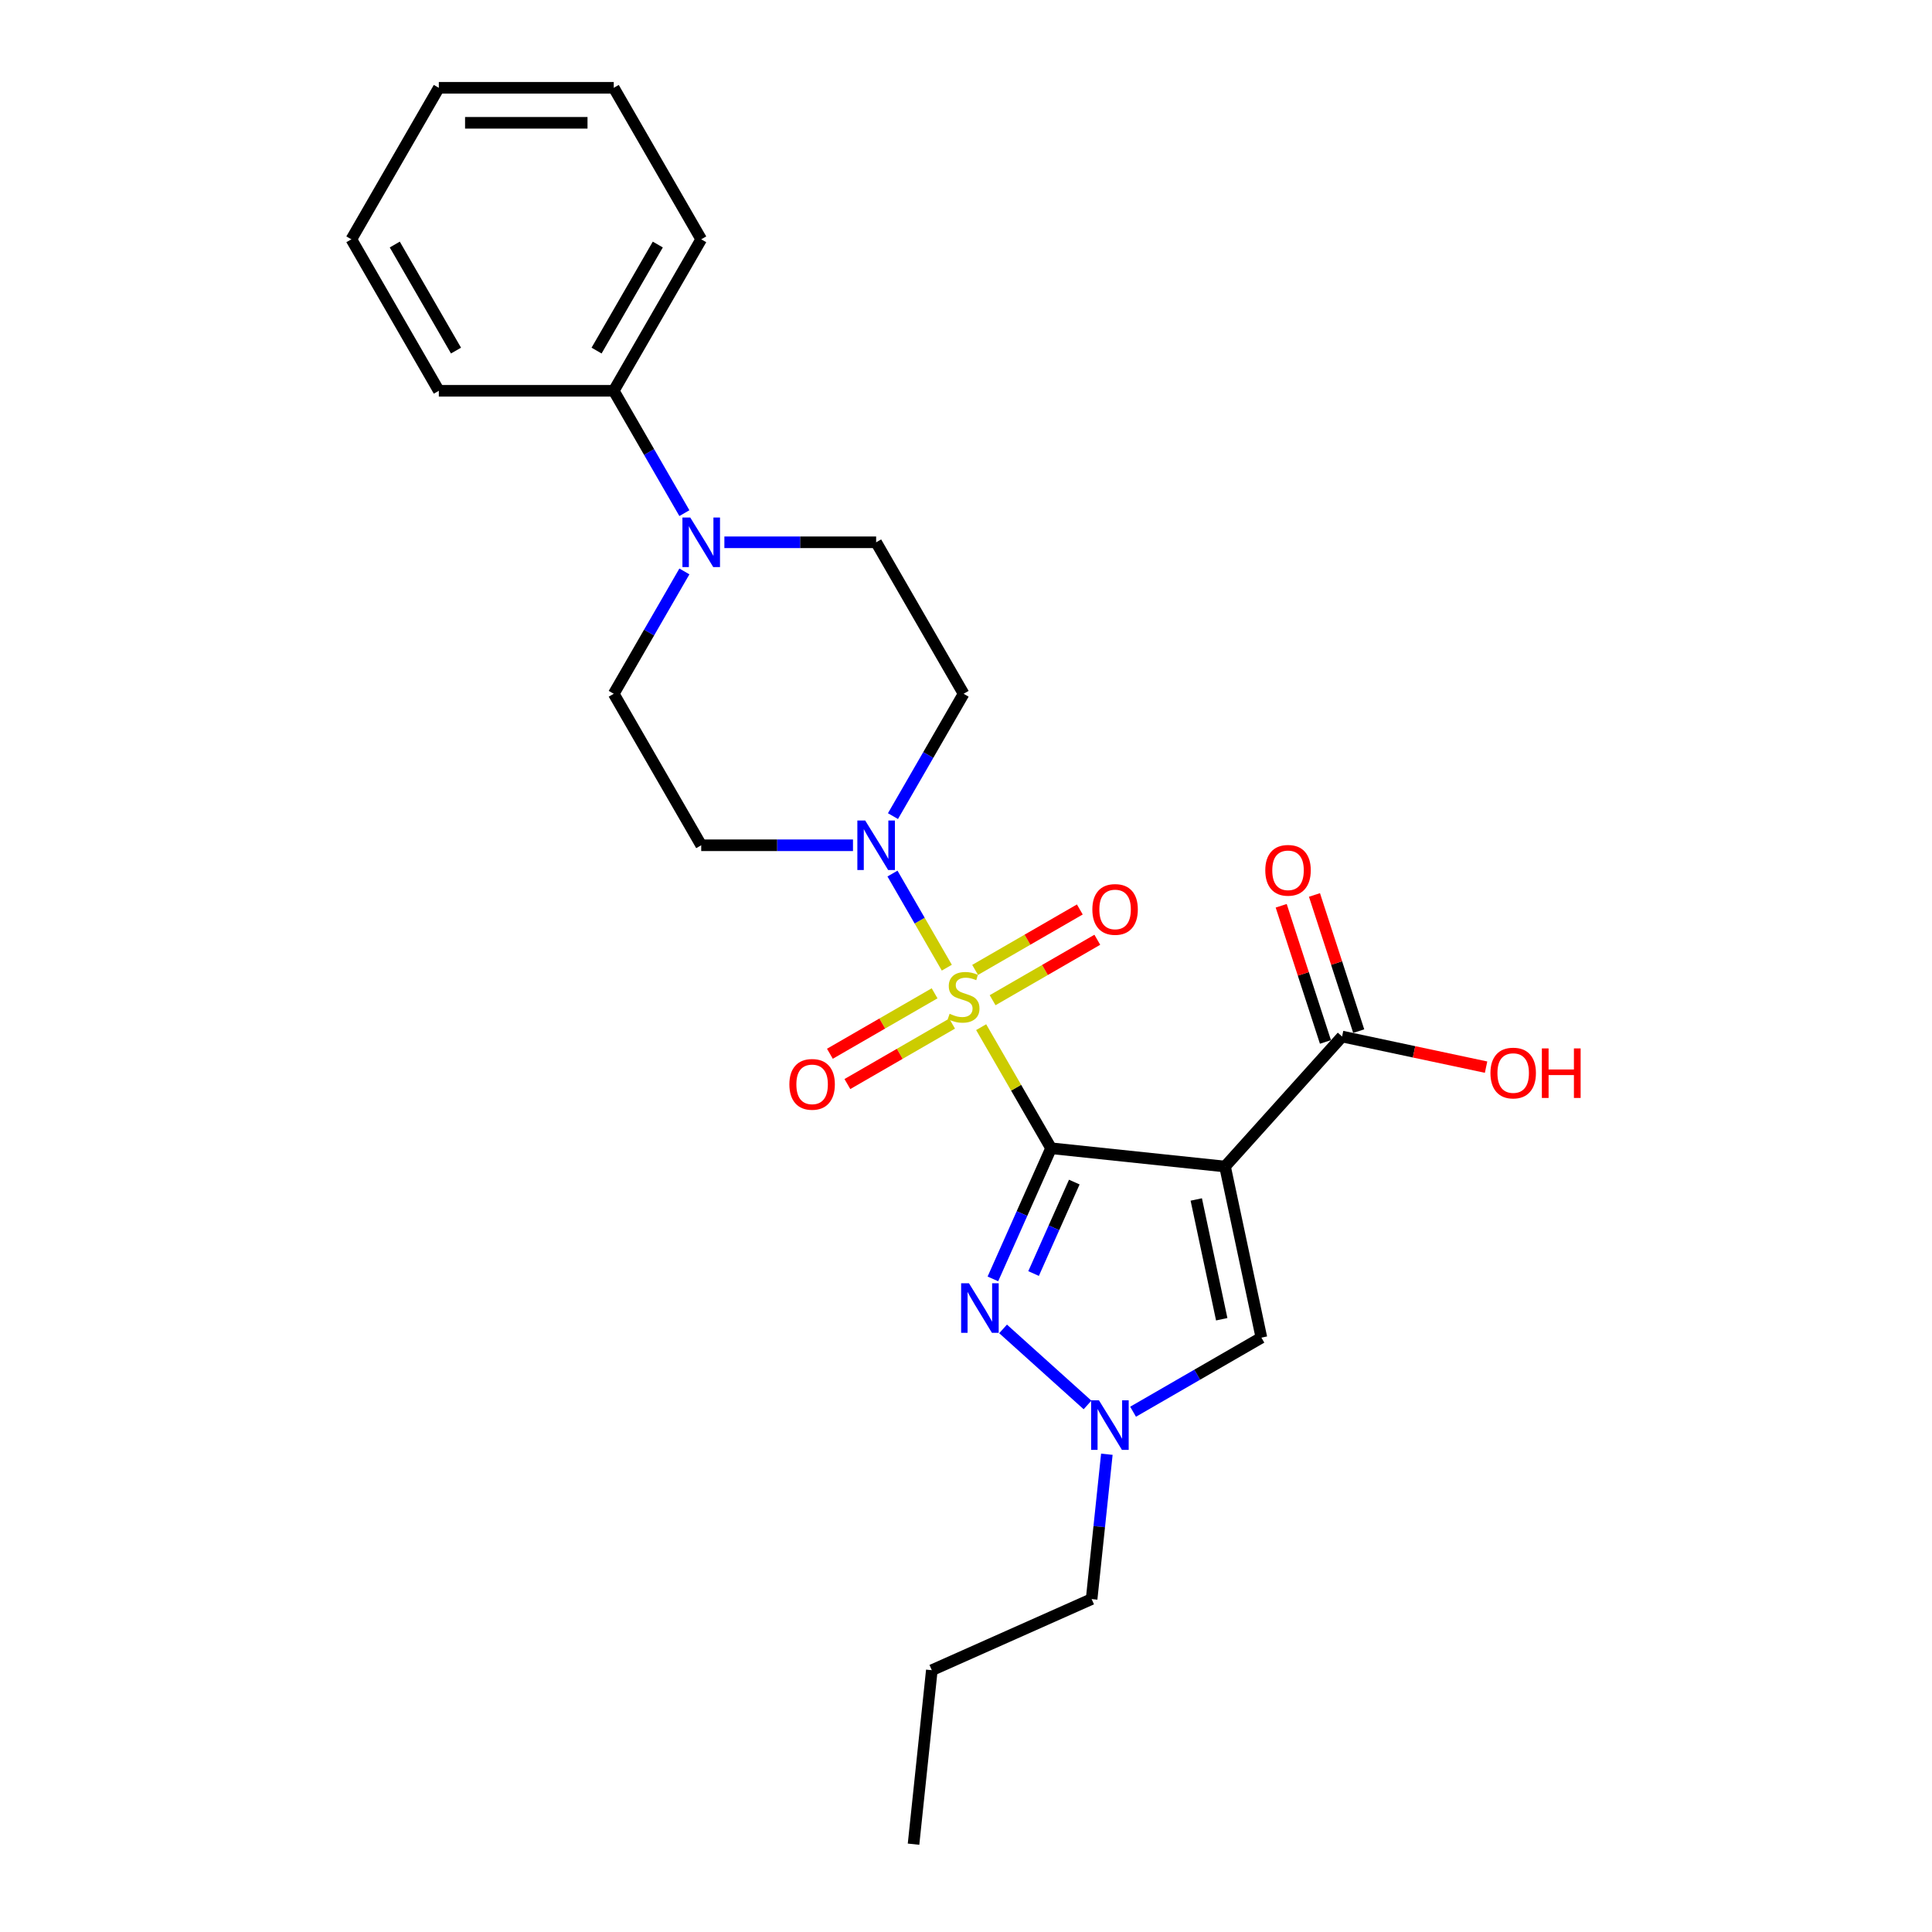 <?xml version='1.0' encoding='iso-8859-1'?>
<svg version='1.1' baseProfile='full'
              xmlns='http://www.w3.org/2000/svg'
                      xmlns:rdkit='http://www.rdkit.org/xml'
                      xmlns:xlink='http://www.w3.org/1999/xlink'
                  xml:space='preserve'
width='1000px' height='1000px' viewBox='0 0 1000 1000'>
<!-- END OF HEADER -->
<rect style='opacity:1.0;fill:#FFFFFF;stroke:none' width='1000' height='1000' x='0' y='0'> </rect>
<path class='bond-0' d='M 544.03,594.331 L 525.937,562.994' style='fill:none;fill-rule:evenodd;stroke:#000000;stroke-width:6px;stroke-linecap:butt;stroke-linejoin:miter;stroke-opacity:1' />
<path class='bond-0' d='M 525.937,562.994 L 507.845,531.656' style='fill:none;fill-rule:evenodd;stroke:#CCCC00;stroke-width:6px;stroke-linecap:butt;stroke-linejoin:miter;stroke-opacity:1' />
<path class='bond-1' d='M 544.03,594.331 L 634.075,603.795' style='fill:none;fill-rule:evenodd;stroke:#000000;stroke-width:6px;stroke-linecap:butt;stroke-linejoin:miter;stroke-opacity:1' />
<path class='bond-2' d='M 544.03,594.331 L 528.975,628.146' style='fill:none;fill-rule:evenodd;stroke:#000000;stroke-width:6px;stroke-linecap:butt;stroke-linejoin:miter;stroke-opacity:1' />
<path class='bond-2' d='M 528.975,628.146 L 513.92,661.961' style='fill:none;fill-rule:evenodd;stroke:#0000FF;stroke-width:6px;stroke-linecap:butt;stroke-linejoin:miter;stroke-opacity:1' />
<path class='bond-2' d='M 556.056,611.841 L 545.518,635.511' style='fill:none;fill-rule:evenodd;stroke:#000000;stroke-width:6px;stroke-linecap:butt;stroke-linejoin:miter;stroke-opacity:1' />
<path class='bond-2' d='M 545.518,635.511 L 534.979,659.182' style='fill:none;fill-rule:evenodd;stroke:#0000FF;stroke-width:6px;stroke-linecap:butt;stroke-linejoin:miter;stroke-opacity:1' />
<path class='bond-3' d='M 490.072,500.872 L 476.009,476.516' style='fill:none;fill-rule:evenodd;stroke:#CCCC00;stroke-width:6px;stroke-linecap:butt;stroke-linejoin:miter;stroke-opacity:1' />
<path class='bond-3' d='M 476.009,476.516 L 461.947,452.159' style='fill:none;fill-rule:evenodd;stroke:#0000FF;stroke-width:6px;stroke-linecap:butt;stroke-linejoin:miter;stroke-opacity:1' />
<path class='bond-8' d='M 513.771,517.708 L 540.869,502.063' style='fill:none;fill-rule:evenodd;stroke:#CCCC00;stroke-width:6px;stroke-linecap:butt;stroke-linejoin:miter;stroke-opacity:1' />
<path class='bond-8' d='M 540.869,502.063 L 567.966,486.419' style='fill:none;fill-rule:evenodd;stroke:#FF0000;stroke-width:6px;stroke-linecap:butt;stroke-linejoin:miter;stroke-opacity:1' />
<path class='bond-8' d='M 504.717,502.026 L 531.815,486.381' style='fill:none;fill-rule:evenodd;stroke:#CCCC00;stroke-width:6px;stroke-linecap:butt;stroke-linejoin:miter;stroke-opacity:1' />
<path class='bond-8' d='M 531.815,486.381 L 558.912,470.736' style='fill:none;fill-rule:evenodd;stroke:#FF0000;stroke-width:6px;stroke-linecap:butt;stroke-linejoin:miter;stroke-opacity:1' />
<path class='bond-9' d='M 483.748,514.133 L 456.65,529.777' style='fill:none;fill-rule:evenodd;stroke:#CCCC00;stroke-width:6px;stroke-linecap:butt;stroke-linejoin:miter;stroke-opacity:1' />
<path class='bond-9' d='M 456.65,529.777 L 429.553,545.422' style='fill:none;fill-rule:evenodd;stroke:#FF0000;stroke-width:6px;stroke-linecap:butt;stroke-linejoin:miter;stroke-opacity:1' />
<path class='bond-9' d='M 492.802,529.815 L 465.704,545.46' style='fill:none;fill-rule:evenodd;stroke:#CCCC00;stroke-width:6px;stroke-linecap:butt;stroke-linejoin:miter;stroke-opacity:1' />
<path class='bond-9' d='M 465.704,545.46 L 438.607,561.104' style='fill:none;fill-rule:evenodd;stroke:#FF0000;stroke-width:6px;stroke-linecap:butt;stroke-linejoin:miter;stroke-opacity:1' />
<path class='bond-5' d='M 634.075,603.795 L 652.9,692.358' style='fill:none;fill-rule:evenodd;stroke:#000000;stroke-width:6px;stroke-linecap:butt;stroke-linejoin:miter;stroke-opacity:1' />
<path class='bond-5' d='M 619.187,620.845 L 632.364,682.839' style='fill:none;fill-rule:evenodd;stroke:#000000;stroke-width:6px;stroke-linecap:butt;stroke-linejoin:miter;stroke-opacity:1' />
<path class='bond-6' d='M 634.075,603.795 L 694.659,536.51' style='fill:none;fill-rule:evenodd;stroke:#000000;stroke-width:6px;stroke-linecap:butt;stroke-linejoin:miter;stroke-opacity:1' />
<path class='bond-4' d='M 519.191,687.839 L 562.905,727.198' style='fill:none;fill-rule:evenodd;stroke:#0000FF;stroke-width:6px;stroke-linecap:butt;stroke-linejoin:miter;stroke-opacity:1' />
<path class='bond-10' d='M 462.198,422.425 L 480.479,390.762' style='fill:none;fill-rule:evenodd;stroke:#0000FF;stroke-width:6px;stroke-linecap:butt;stroke-linejoin:miter;stroke-opacity:1' />
<path class='bond-10' d='M 480.479,390.762 L 498.76,359.098' style='fill:none;fill-rule:evenodd;stroke:#000000;stroke-width:6px;stroke-linecap:butt;stroke-linejoin:miter;stroke-opacity:1' />
<path class='bond-11' d='M 441.501,437.509 L 402.225,437.509' style='fill:none;fill-rule:evenodd;stroke:#0000FF;stroke-width:6px;stroke-linecap:butt;stroke-linejoin:miter;stroke-opacity:1' />
<path class='bond-11' d='M 402.225,437.509 L 362.948,437.509' style='fill:none;fill-rule:evenodd;stroke:#000000;stroke-width:6px;stroke-linecap:butt;stroke-linejoin:miter;stroke-opacity:1' />
<path class='bond-17' d='M 572.904,752.713 L 568.964,790.193' style='fill:none;fill-rule:evenodd;stroke:#0000FF;stroke-width:6px;stroke-linecap:butt;stroke-linejoin:miter;stroke-opacity:1' />
<path class='bond-17' d='M 568.964,790.193 L 565.025,827.674' style='fill:none;fill-rule:evenodd;stroke:#000000;stroke-width:6px;stroke-linecap:butt;stroke-linejoin:miter;stroke-opacity:1' />
<path class='bond-25' d='M 586.477,730.708 L 619.688,711.533' style='fill:none;fill-rule:evenodd;stroke:#0000FF;stroke-width:6px;stroke-linecap:butt;stroke-linejoin:miter;stroke-opacity:1' />
<path class='bond-25' d='M 619.688,711.533 L 652.9,692.358' style='fill:none;fill-rule:evenodd;stroke:#000000;stroke-width:6px;stroke-linecap:butt;stroke-linejoin:miter;stroke-opacity:1' />
<path class='bond-15' d='M 703.27,533.712 L 691.82,498.471' style='fill:none;fill-rule:evenodd;stroke:#000000;stroke-width:6px;stroke-linecap:butt;stroke-linejoin:miter;stroke-opacity:1' />
<path class='bond-15' d='M 691.82,498.471 L 680.369,463.23' style='fill:none;fill-rule:evenodd;stroke:#FF0000;stroke-width:6px;stroke-linecap:butt;stroke-linejoin:miter;stroke-opacity:1' />
<path class='bond-15' d='M 686.048,539.308 L 674.598,504.067' style='fill:none;fill-rule:evenodd;stroke:#000000;stroke-width:6px;stroke-linecap:butt;stroke-linejoin:miter;stroke-opacity:1' />
<path class='bond-15' d='M 674.598,504.067 L 663.147,468.826' style='fill:none;fill-rule:evenodd;stroke:#FF0000;stroke-width:6px;stroke-linecap:butt;stroke-linejoin:miter;stroke-opacity:1' />
<path class='bond-16' d='M 694.659,536.51 L 731.924,544.431' style='fill:none;fill-rule:evenodd;stroke:#000000;stroke-width:6px;stroke-linecap:butt;stroke-linejoin:miter;stroke-opacity:1' />
<path class='bond-16' d='M 731.924,544.431 L 769.188,552.352' style='fill:none;fill-rule:evenodd;stroke:#FF0000;stroke-width:6px;stroke-linecap:butt;stroke-linejoin:miter;stroke-opacity:1' />
<path class='bond-7' d='M 354.239,295.772 L 335.958,327.435' style='fill:none;fill-rule:evenodd;stroke:#0000FF;stroke-width:6px;stroke-linecap:butt;stroke-linejoin:miter;stroke-opacity:1' />
<path class='bond-7' d='M 335.958,327.435 L 317.677,359.098' style='fill:none;fill-rule:evenodd;stroke:#000000;stroke-width:6px;stroke-linecap:butt;stroke-linejoin:miter;stroke-opacity:1' />
<path class='bond-14' d='M 354.239,265.603 L 335.958,233.94' style='fill:none;fill-rule:evenodd;stroke:#0000FF;stroke-width:6px;stroke-linecap:butt;stroke-linejoin:miter;stroke-opacity:1' />
<path class='bond-14' d='M 335.958,233.94 L 317.677,202.276' style='fill:none;fill-rule:evenodd;stroke:#000000;stroke-width:6px;stroke-linecap:butt;stroke-linejoin:miter;stroke-opacity:1' />
<path class='bond-26' d='M 374.935,280.687 L 414.212,280.687' style='fill:none;fill-rule:evenodd;stroke:#0000FF;stroke-width:6px;stroke-linecap:butt;stroke-linejoin:miter;stroke-opacity:1' />
<path class='bond-26' d='M 414.212,280.687 L 453.489,280.687' style='fill:none;fill-rule:evenodd;stroke:#000000;stroke-width:6px;stroke-linecap:butt;stroke-linejoin:miter;stroke-opacity:1' />
<path class='bond-12' d='M 498.76,359.098 L 453.489,280.687' style='fill:none;fill-rule:evenodd;stroke:#000000;stroke-width:6px;stroke-linecap:butt;stroke-linejoin:miter;stroke-opacity:1' />
<path class='bond-13' d='M 362.948,437.509 L 317.677,359.098' style='fill:none;fill-rule:evenodd;stroke:#000000;stroke-width:6px;stroke-linecap:butt;stroke-linejoin:miter;stroke-opacity:1' />
<path class='bond-18' d='M 317.677,202.276 L 362.948,123.866' style='fill:none;fill-rule:evenodd;stroke:#000000;stroke-width:6px;stroke-linecap:butt;stroke-linejoin:miter;stroke-opacity:1' />
<path class='bond-18' d='M 308.786,181.461 L 340.475,126.573' style='fill:none;fill-rule:evenodd;stroke:#000000;stroke-width:6px;stroke-linecap:butt;stroke-linejoin:miter;stroke-opacity:1' />
<path class='bond-19' d='M 317.677,202.276 L 227.136,202.276' style='fill:none;fill-rule:evenodd;stroke:#000000;stroke-width:6px;stroke-linecap:butt;stroke-linejoin:miter;stroke-opacity:1' />
<path class='bond-20' d='M 565.025,827.674 L 482.311,864.5' style='fill:none;fill-rule:evenodd;stroke:#000000;stroke-width:6px;stroke-linecap:butt;stroke-linejoin:miter;stroke-opacity:1' />
<path class='bond-23' d='M 362.948,123.866 L 317.677,45.455' style='fill:none;fill-rule:evenodd;stroke:#000000;stroke-width:6px;stroke-linecap:butt;stroke-linejoin:miter;stroke-opacity:1' />
<path class='bond-22' d='M 227.136,202.276 L 181.865,123.866' style='fill:none;fill-rule:evenodd;stroke:#000000;stroke-width:6px;stroke-linecap:butt;stroke-linejoin:miter;stroke-opacity:1' />
<path class='bond-22' d='M 236.028,181.461 L 204.338,126.573' style='fill:none;fill-rule:evenodd;stroke:#000000;stroke-width:6px;stroke-linecap:butt;stroke-linejoin:miter;stroke-opacity:1' />
<path class='bond-21' d='M 482.311,864.5 L 472.847,954.545' style='fill:none;fill-rule:evenodd;stroke:#000000;stroke-width:6px;stroke-linecap:butt;stroke-linejoin:miter;stroke-opacity:1' />
<path class='bond-24' d='M 181.865,123.866 L 227.136,45.455' style='fill:none;fill-rule:evenodd;stroke:#000000;stroke-width:6px;stroke-linecap:butt;stroke-linejoin:miter;stroke-opacity:1' />
<path class='bond-27' d='M 317.677,45.455 L 227.136,45.455' style='fill:none;fill-rule:evenodd;stroke:#000000;stroke-width:6px;stroke-linecap:butt;stroke-linejoin:miter;stroke-opacity:1' />
<path class='bond-27' d='M 304.096,63.563 L 240.717,63.563' style='fill:none;fill-rule:evenodd;stroke:#000000;stroke-width:6px;stroke-linecap:butt;stroke-linejoin:miter;stroke-opacity:1' />
<path  class='atom-1' d='M 491.516 524.721
Q 491.806 524.83, 493.001 525.337
Q 494.196 525.844, 495.5 526.17
Q 496.84 526.459, 498.144 526.459
Q 500.57 526.459, 501.983 525.3
Q 503.395 524.105, 503.395 522.041
Q 503.395 520.628, 502.671 519.759
Q 501.983 518.89, 500.896 518.419
Q 499.81 517.948, 497.999 517.405
Q 495.717 516.717, 494.341 516.065
Q 493.001 515.413, 492.023 514.037
Q 491.082 512.661, 491.082 510.343
Q 491.082 507.12, 493.255 505.128
Q 495.464 503.136, 499.81 503.136
Q 502.78 503.136, 506.148 504.548
L 505.315 507.337
Q 502.236 506.069, 499.919 506.069
Q 497.42 506.069, 496.043 507.12
Q 494.667 508.134, 494.703 509.908
Q 494.703 511.285, 495.391 512.118
Q 496.116 512.951, 497.13 513.421
Q 498.18 513.892, 499.919 514.435
Q 502.236 515.16, 503.613 515.884
Q 504.989 516.608, 505.967 518.093
Q 506.981 519.542, 506.981 522.041
Q 506.981 525.59, 504.59 527.51
Q 502.236 529.393, 498.289 529.393
Q 496.007 529.393, 494.269 528.886
Q 492.567 528.415, 490.538 527.582
L 491.516 524.721
' fill='#CCCC00'/>
<path  class='atom-3' d='M 501.536 664.224
L 509.938 677.805
Q 510.771 679.145, 512.111 681.572
Q 513.451 683.998, 513.524 684.143
L 513.524 664.224
L 516.928 664.224
L 516.928 689.865
L 513.415 689.865
L 504.397 675.017
Q 503.347 673.278, 502.224 671.286
Q 501.137 669.294, 500.812 668.679
L 500.812 689.865
L 497.48 689.865
L 497.48 664.224
L 501.536 664.224
' fill='#0000FF'/>
<path  class='atom-4' d='M 447.821 424.689
L 456.223 438.27
Q 457.056 439.61, 458.396 442.036
Q 459.736 444.463, 459.809 444.608
L 459.809 424.689
L 463.213 424.689
L 463.213 450.33
L 459.7 450.33
L 450.682 435.481
Q 449.632 433.743, 448.509 431.751
Q 447.423 429.759, 447.097 429.143
L 447.097 450.33
L 443.765 450.33
L 443.765 424.689
L 447.821 424.689
' fill='#0000FF'/>
<path  class='atom-5' d='M 568.821 724.808
L 577.223 738.389
Q 578.056 739.729, 579.396 742.156
Q 580.736 744.582, 580.809 744.727
L 580.809 724.808
L 584.213 724.808
L 584.213 750.449
L 580.7 750.449
L 571.682 735.601
Q 570.632 733.862, 569.509 731.87
Q 568.423 729.878, 568.097 729.263
L 568.097 750.449
L 564.765 750.449
L 564.765 724.808
L 568.821 724.808
' fill='#0000FF'/>
<path  class='atom-8' d='M 357.28 267.867
L 365.682 281.448
Q 366.515 282.788, 367.855 285.214
Q 369.195 287.641, 369.268 287.786
L 369.268 267.867
L 372.672 267.867
L 372.672 293.508
L 369.159 293.508
L 360.141 278.659
Q 359.091 276.921, 357.968 274.929
Q 356.882 272.937, 356.556 272.321
L 356.556 293.508
L 353.224 293.508
L 353.224 267.867
L 357.28 267.867
' fill='#0000FF'/>
<path  class='atom-9' d='M 565.4 470.722
Q 565.4 464.565, 568.442 461.125
Q 571.485 457.684, 577.171 457.684
Q 582.857 457.684, 585.899 461.125
Q 588.941 464.565, 588.941 470.722
Q 588.941 476.951, 585.862 480.501
Q 582.784 484.014, 577.171 484.014
Q 571.521 484.014, 568.442 480.501
Q 565.4 476.988, 565.4 470.722
M 577.171 481.116
Q 581.082 481.116, 583.182 478.509
Q 585.319 475.865, 585.319 470.722
Q 585.319 465.688, 583.182 463.153
Q 581.082 460.582, 577.171 460.582
Q 573.259 460.582, 571.122 463.117
Q 569.022 465.652, 569.022 470.722
Q 569.022 475.901, 571.122 478.509
Q 573.259 481.116, 577.171 481.116
' fill='#FF0000'/>
<path  class='atom-10' d='M 408.578 561.263
Q 408.578 555.107, 411.62 551.666
Q 414.663 548.225, 420.349 548.225
Q 426.035 548.225, 429.077 551.666
Q 432.119 555.107, 432.119 561.263
Q 432.119 567.493, 429.041 571.042
Q 425.962 574.555, 420.349 574.555
Q 414.699 574.555, 411.62 571.042
Q 408.578 567.529, 408.578 561.263
M 420.349 571.657
Q 424.26 571.657, 426.361 569.05
Q 428.497 566.406, 428.497 561.263
Q 428.497 556.229, 426.361 553.694
Q 424.26 551.123, 420.349 551.123
Q 416.437 551.123, 414.3 553.658
Q 412.2 556.193, 412.2 561.263
Q 412.2 566.442, 414.3 569.05
Q 416.437 571.657, 420.349 571.657
' fill='#FF0000'/>
<path  class='atom-16' d='M 654.91 450.473
Q 654.91 444.316, 657.952 440.876
Q 660.994 437.435, 666.68 437.435
Q 672.366 437.435, 675.409 440.876
Q 678.451 444.316, 678.451 450.473
Q 678.451 456.702, 675.372 460.251
Q 672.294 463.764, 666.68 463.764
Q 661.031 463.764, 657.952 460.251
Q 654.91 456.738, 654.91 450.473
M 666.68 460.867
Q 670.592 460.867, 672.692 458.259
Q 674.829 455.616, 674.829 450.473
Q 674.829 445.439, 672.692 442.904
Q 670.592 440.332, 666.68 440.332
Q 662.769 440.332, 660.632 442.867
Q 658.532 445.403, 658.532 450.473
Q 658.532 455.652, 660.632 458.259
Q 662.769 460.867, 666.68 460.867
' fill='#FF0000'/>
<path  class='atom-17' d='M 771.452 555.407
Q 771.452 549.25, 774.494 545.81
Q 777.536 542.369, 783.222 542.369
Q 788.908 542.369, 791.95 545.81
Q 794.992 549.25, 794.992 555.407
Q 794.992 561.636, 791.914 565.186
Q 788.835 568.699, 783.222 568.699
Q 777.572 568.699, 774.494 565.186
Q 771.452 561.673, 771.452 555.407
M 783.222 565.801
Q 787.133 565.801, 789.234 563.194
Q 791.371 560.55, 791.371 555.407
Q 791.371 550.373, 789.234 547.838
Q 787.133 545.267, 783.222 545.267
Q 779.31 545.267, 777.174 547.802
Q 775.073 550.337, 775.073 555.407
Q 775.073 560.586, 777.174 563.194
Q 779.31 565.801, 783.222 565.801
' fill='#FF0000'/>
<path  class='atom-17' d='M 798.071 542.659
L 801.547 542.659
L 801.547 553.56
L 814.658 553.56
L 814.658 542.659
L 818.135 542.659
L 818.135 568.3
L 814.658 568.3
L 814.658 556.457
L 801.547 556.457
L 801.547 568.3
L 798.071 568.3
L 798.071 542.659
' fill='#FF0000'/>
</svg>
